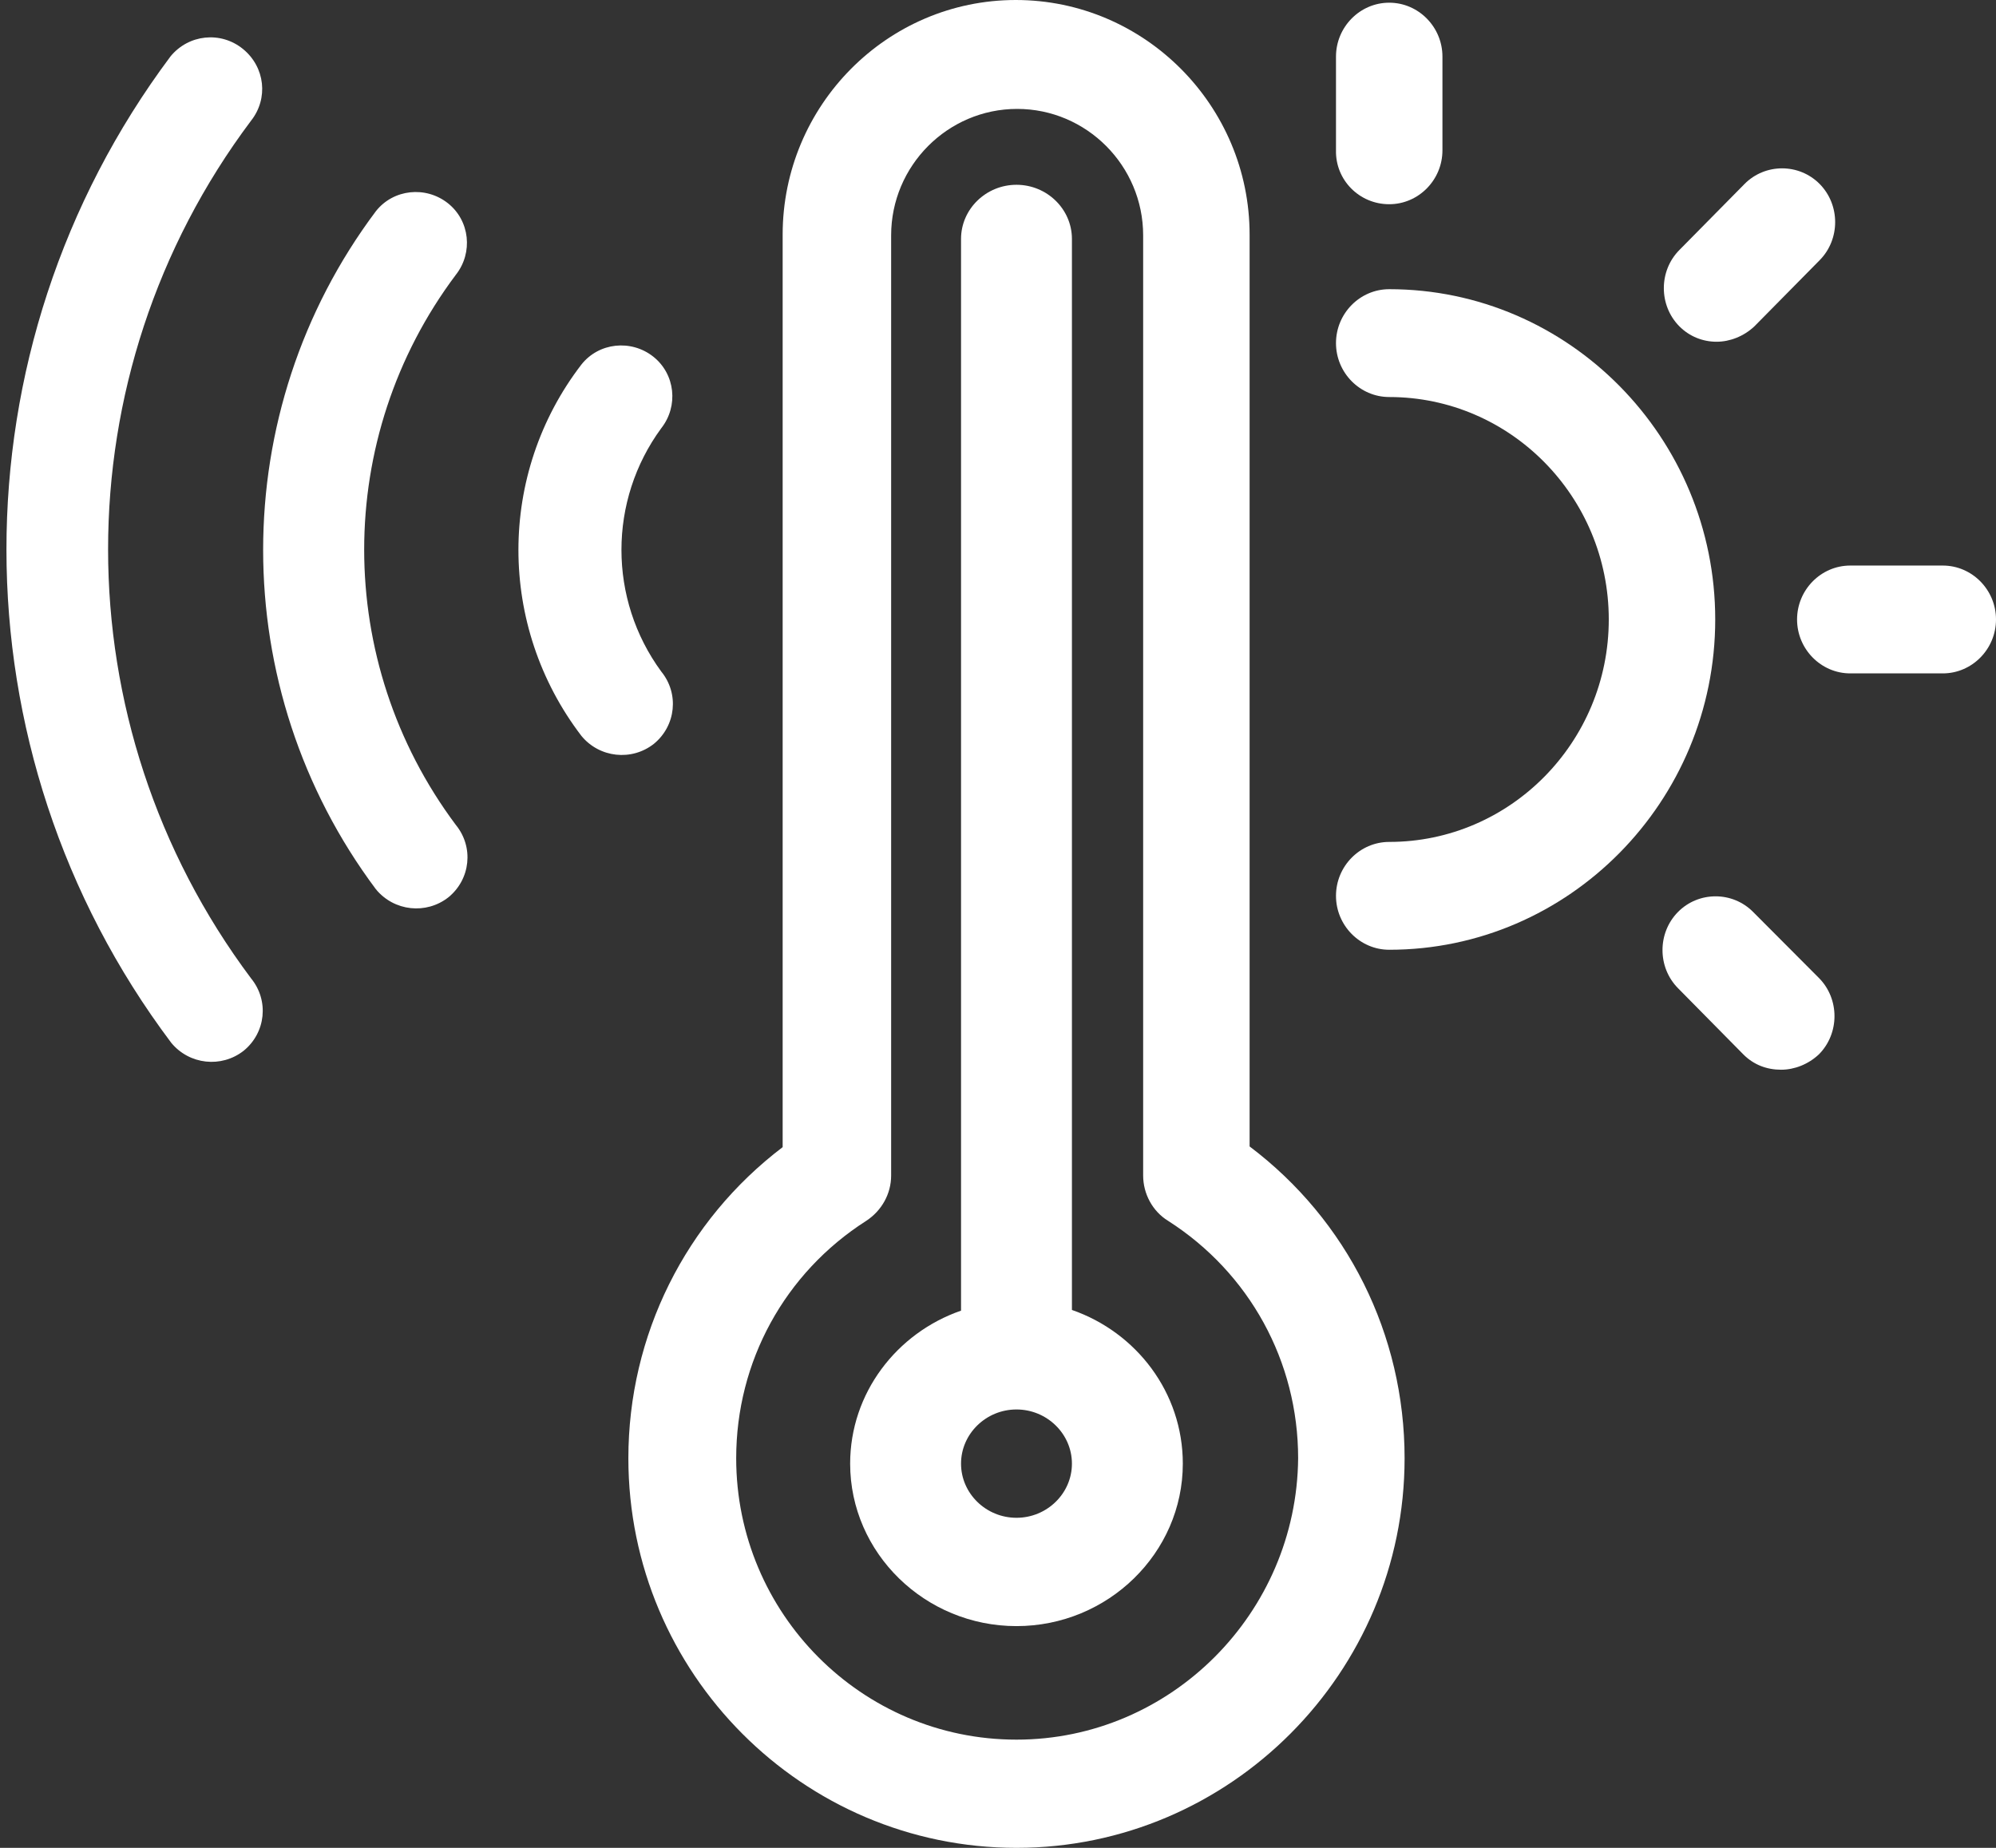 <?xml version="1.0" encoding="UTF-8"?>
<svg width="54px" height="50px" viewBox="0 0 54 50" version="1.1" xmlns="http://www.w3.org/2000/svg" xmlns:xlink="http://www.w3.org/1999/xlink">
    <rect x="0" y="0" width="54" height="50" fill="#333333" stroke="none"/>
    <!-- Generator: Sketch 63.1 (92452) - https://sketch.com -->
    <title>Confort_01</title>
    <desc>Created with Sketch.</desc>
    <g id="v03" stroke="none" stroke-width="1" fill="none" fill-rule="evenodd">
        <g id="Producto_Efebe_v03" transform="translate(-740, -3224)" fill="#FFFFFF" fill-rule="nonzero">
            <g id="Group-9" transform="translate(732, 3215)">
                <g id="Confort_01" transform="translate(8, 9)">
                    <path d="M33.807,31.021 L33.807,6.351 C33.807,2.855 30.964,0 27.482,0 C24,0 21.174,2.855 21.174,6.351 L21.174,31.04 C18.549,33.034 17,36.127 17,39.458 C17,45.278 21.721,50 27.5,50 C33.279,50 38,45.26 38,39.458 C38,36.109 36.451,33.016 33.807,31.021 Z M27.5,47.072 C23.307,47.072 19.917,43.649 19.917,39.458 C19.917,36.841 21.229,34.444 23.435,33.034 C23.854,32.76 24.109,32.302 24.109,31.808 L24.109,6.369 C24.109,4.484 25.641,2.947 27.518,2.947 C29.396,2.947 30.927,4.484 30.927,6.369 L30.927,31.808 C30.927,32.302 31.182,32.778 31.602,33.034 C33.807,34.444 35.12,36.841 35.12,39.458 C35.083,43.649 31.674,47.072 27.5,47.072 L27.5,47.072 Z" id="Shape"></path>
                    <path d="M29,35.445 L29,6.465 C29,5.659 28.325,5 27.5,5 C26.675,5 26,5.659 26,6.465 L26,35.464 C24.256,36.068 23,37.698 23,39.604 C23,42.022 25.025,44 27.5,44 C29.975,44 32,42.022 32,39.604 C32,37.68 30.744,36.05 29,35.445 Z M27.5,41.069 C26.675,41.069 26,40.41 26,39.604 C26,38.798 26.675,38.138 27.5,38.138 C28.325,38.138 29,38.798 29,39.604 C29,40.41 28.325,41.069 27.5,41.069 Z" id="Shape"></path>
                    <g id="Group" transform="translate(36, 0)">
                        <path d="M1.584,7.825 C0.792,7.825 0.144,8.481 0.144,9.284 C0.144,10.086 0.792,10.743 1.584,10.743 C4.86,10.743 7.524,13.442 7.524,16.762 C7.524,20.081 4.86,22.781 1.584,22.781 C0.792,22.781 0.144,23.437 0.144,24.24 C0.144,25.042 0.792,25.699 1.584,25.699 C6.444,25.699 10.404,21.686 10.404,16.762 C10.404,11.837 6.444,7.825 1.584,7.825 L1.584,7.825 Z" id="Path"></path>
                        <path d="M1.584,5.526 C2.376,5.526 3.024,4.87 3.024,4.067 L3.024,1.532 C3.024,0.73 2.376,0.073 1.584,0.073 C0.792,0.073 0.144,0.73 0.144,1.532 L0.144,4.067 C0.126,4.87 0.774,5.526 1.584,5.526 Z" id="Path"></path>
                        <path d="M16.56,15.303 L14.058,15.303 C13.266,15.303 12.618,15.959 12.618,16.762 C12.618,17.564 13.266,18.221 14.058,18.221 L16.56,18.221 C17.352,18.221 18,17.564 18,16.762 C18,15.959 17.352,15.303 16.56,15.303 Z" id="Path"></path>
                        <path d="M10.44,9.247 C10.8,9.247 11.178,9.101 11.466,8.828 L13.23,7.04 C13.788,6.475 13.788,5.545 13.23,4.979 C12.672,4.414 11.754,4.414 11.196,4.979 L9.432,6.767 C8.874,7.332 8.874,8.262 9.432,8.828 C9.702,9.101 10.062,9.247 10.44,9.247 L10.44,9.247 Z" id="Path"></path>
                        <path d="M11.43,24.677 C10.872,24.112 9.954,24.112 9.396,24.677 C8.838,25.243 8.838,26.173 9.396,26.738 L11.16,28.526 C11.448,28.818 11.808,28.945 12.186,28.945 C12.546,28.945 12.924,28.799 13.212,28.526 C13.77,27.96 13.77,27.03 13.212,26.465 L11.43,24.677 Z" id="Path"></path>
                    </g>
                    <g id="Group" transform="translate(0, 1)">
                        <path d="M15.728,18.91 C15.728,18.91 15.746,18.91 15.728,18.91 C16.218,19.508 17.09,19.599 17.689,19.128 C18.288,18.638 18.379,17.768 17.889,17.17 C16.454,15.211 16.454,12.546 17.889,10.588 C17.889,10.588 17.889,10.588 17.889,10.588 C18.361,9.99 18.27,9.12 17.671,8.648 C17.072,8.177 16.2,8.267 15.728,8.866 C13.458,11.821 13.458,15.937 15.728,18.91 Z" id="Path"></path>
                        <path d="M10.17,23.062 C10.188,23.062 10.188,23.08 10.17,23.062 C10.661,23.66 11.532,23.751 12.132,23.279 C12.731,22.79 12.822,21.92 12.332,21.321 C9.026,16.898 9.026,10.842 12.332,6.436 C12.332,6.436 12.332,6.436 12.332,6.436 C12.804,5.838 12.713,4.968 12.114,4.496 C11.514,4.025 10.643,4.116 10.17,4.714 C6.102,10.135 6.102,17.623 10.17,23.062 Z" id="Path"></path>
                        <path d="M4.631,27.214 C4.631,27.232 4.631,27.232 4.631,27.214 C5.121,27.812 5.993,27.903 6.593,27.431 C7.192,26.942 7.283,26.072 6.792,25.473 C1.635,18.584 1.635,9.138 6.792,2.266 C7.265,1.668 7.174,0.816 6.574,0.326 C5.975,-0.163 5.103,-0.073 4.613,0.526 C-1.308,8.449 -1.308,19.309 4.631,27.214 Z" id="Path"></path>
                    </g>
                </g>
            </g>
        </g>
    </g>
</svg>